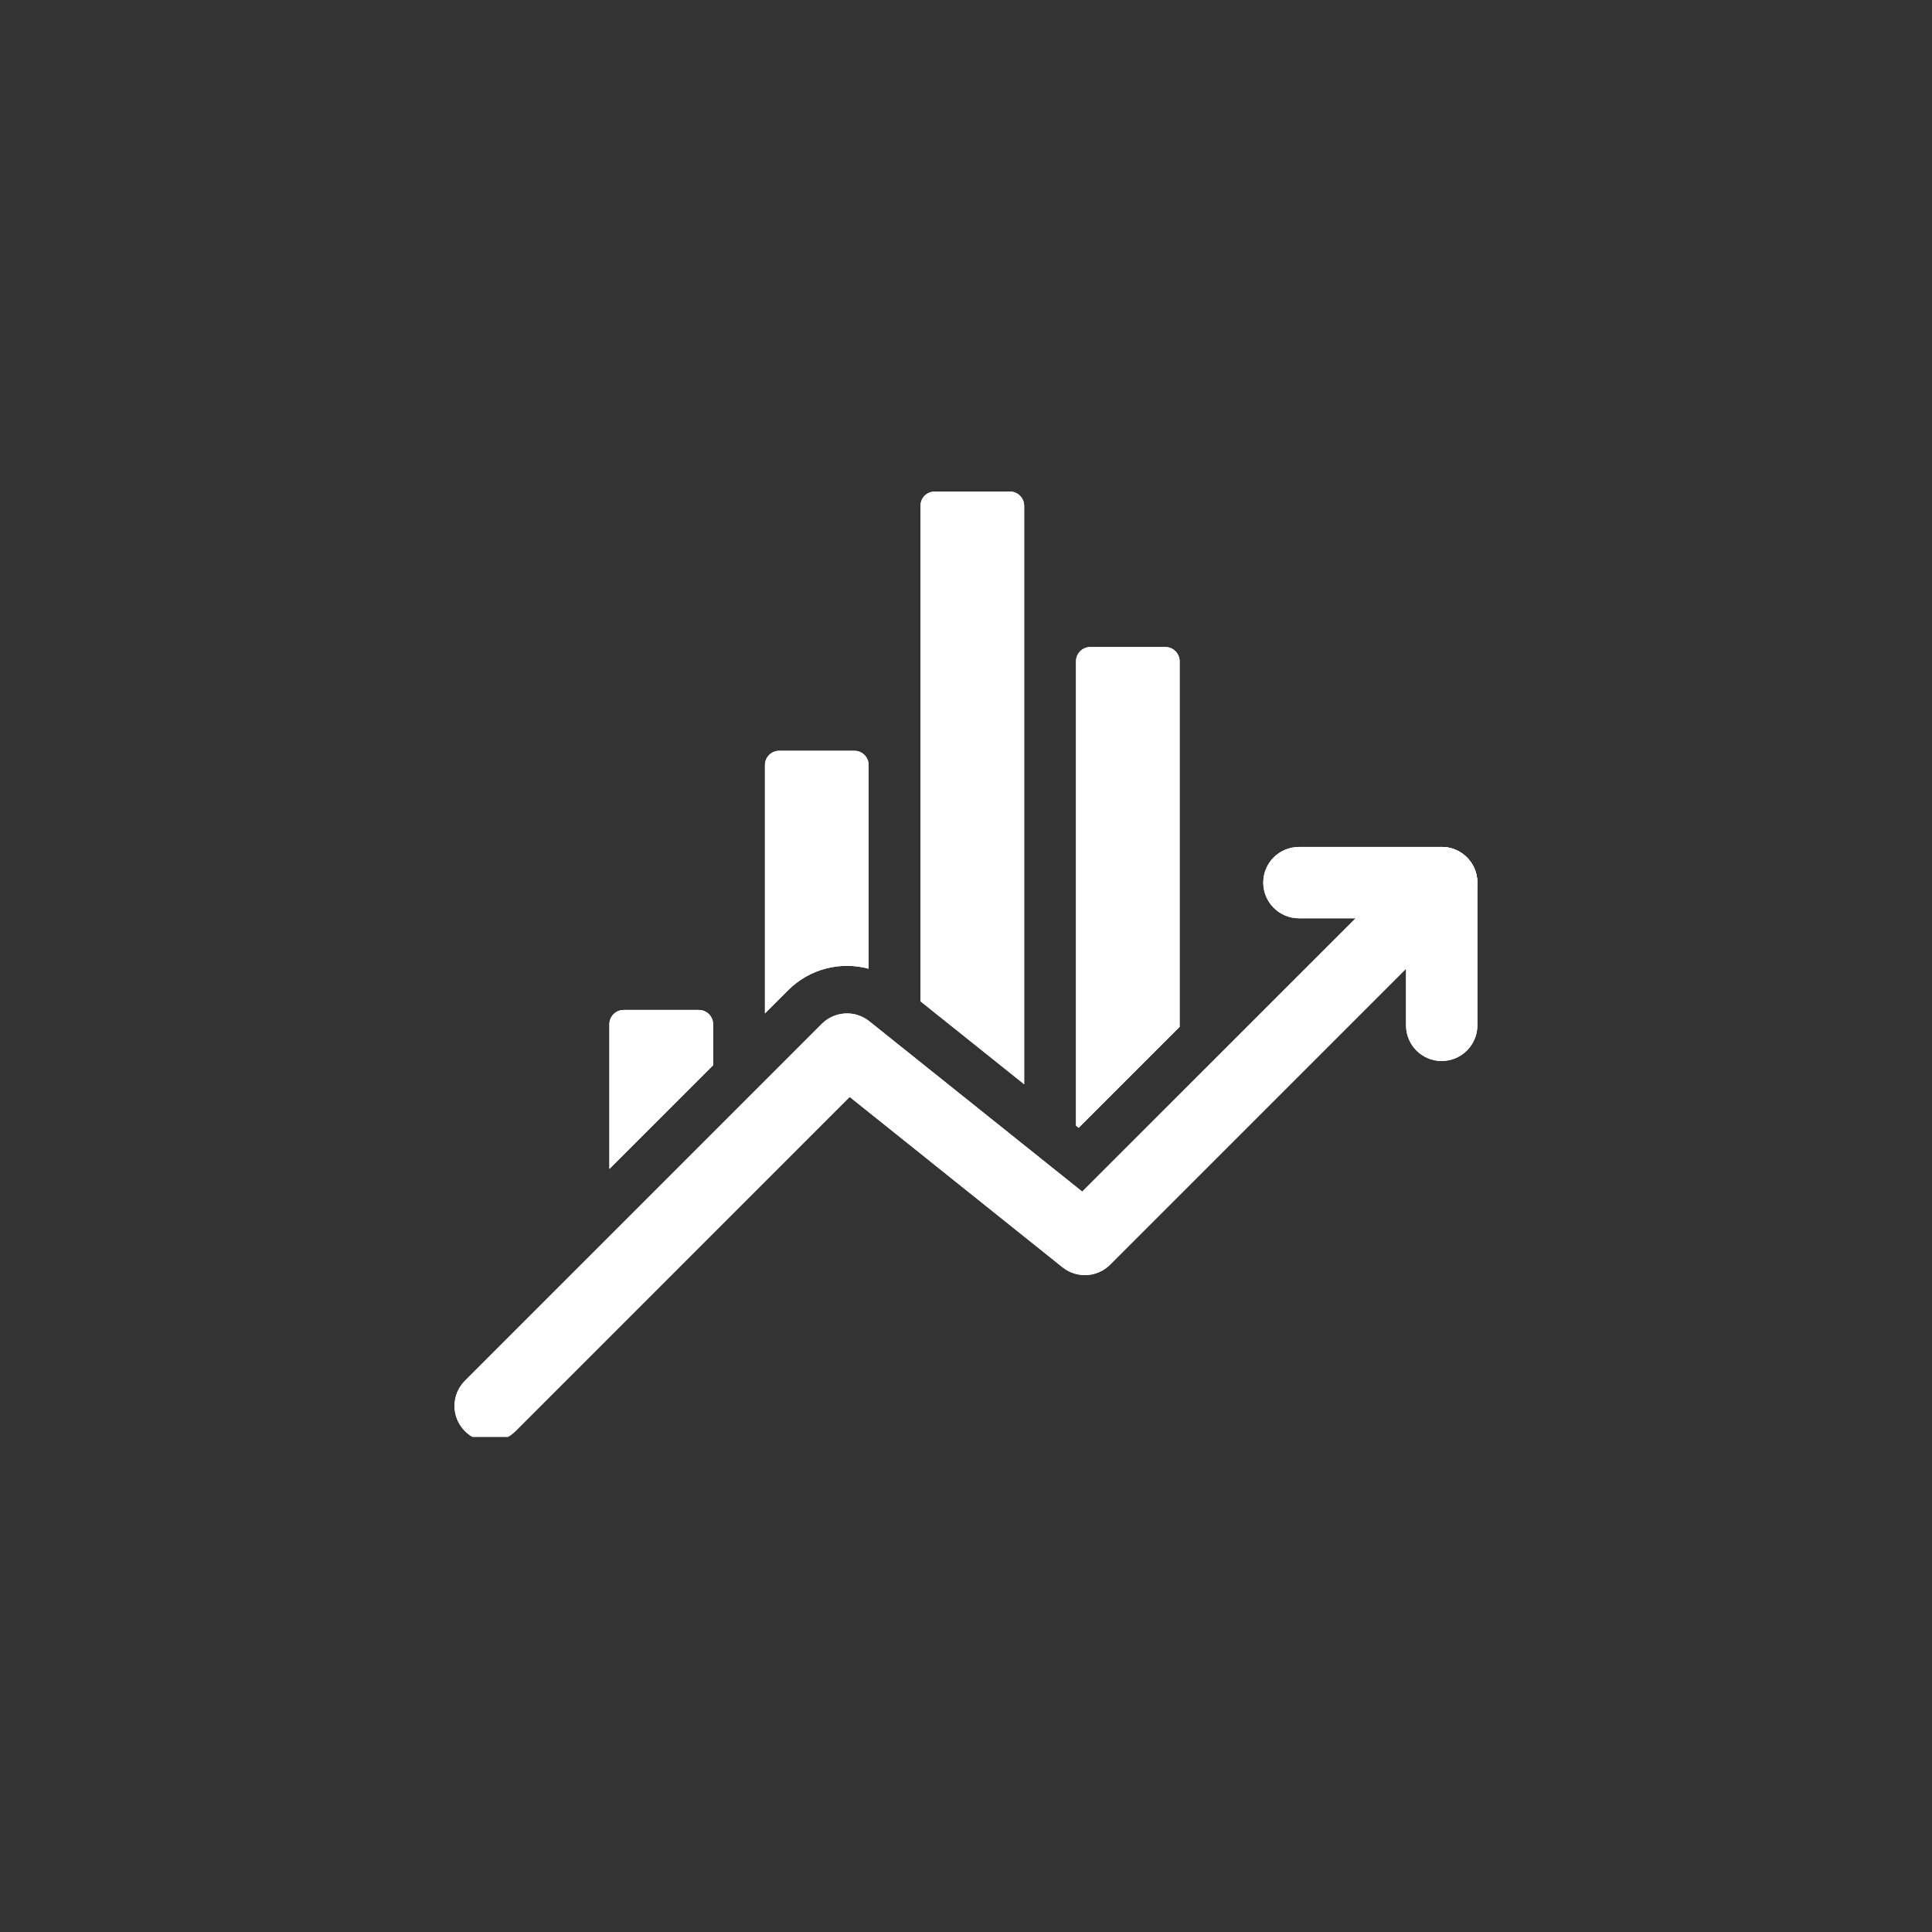<?xml version="1.0" encoding="UTF-8" standalone="no"?>
<svg xmlns="http://www.w3.org/2000/svg" xmlns:xlink="http://www.w3.org/1999/xlink" width="100" zoomAndPan="magnify" viewBox="0 0 75 75" height="100" preserveAspectRatio="xMidYMid meet" version="1.0"><rect x="0" y="0" width="75" height="75" fill="#333333" stroke="none"/><defs><clipPath id="553c5bec16"><path d="M 17.172 32 L 57.672 32 L 57.672 55.777 L 17.172 55.777 Z M 17.172 32 " clip-rule="nonzero"/></clipPath><clipPath id="f28e992277"><path d="M 49 32 L 57.672 32 L 57.672 42 L 49 42 Z M 49 32 " clip-rule="nonzero"/></clipPath><clipPath id="554c6d851e"><path d="M 23 19.027 L 46 19.027 L 46 46 L 23 46 Z M 23 19.027 " clip-rule="nonzero"/></clipPath><clipPath id="5bcc79ae83"><path d="M 17.172 32 L 57.672 32 L 57.672 55.777 L 17.172 55.777 Z M 17.172 32 " clip-rule="nonzero"/></clipPath><clipPath id="9a51472f94"><path d="M 49 32 L 57.672 32 L 57.672 42 L 49 42 Z M 49 32 " clip-rule="nonzero"/></clipPath><clipPath id="a157503c78"><path d="M 23 19.027 L 46 19.027 L 46 46 L 23 46 Z M 23 19.027 " clip-rule="nonzero"/></clipPath></defs><g clip-path="url(#553c5bec16)"><path fill="#ffffff" d="M 20.008 55.559 C 19.469 56.098 18.59 56.098 18.051 55.559 C 17.508 55.016 17.508 54.141 18.051 53.598 L 31.902 39.746 C 32.398 39.25 33.195 39.203 33.746 39.645 L 42.012 46.258 L 54.988 33.285 C 55.527 32.742 56.406 32.742 56.945 33.285 C 57.484 33.824 57.484 34.703 56.945 35.242 L 43.094 49.094 C 42.594 49.594 41.801 49.637 41.246 49.195 L 32.984 42.582 Z M 20.008 55.559 " fill-opacity="1" fill-rule="evenodd"/></g><g clip-path="url(#f28e992277)"><path fill="#ffffff" d="M 50.426 35.648 C 49.66 35.648 49.039 35.027 49.039 34.262 C 49.039 33.496 49.66 32.879 50.426 32.879 L 55.965 32.879 C 56.73 32.879 57.352 33.496 57.352 34.262 L 57.352 39.805 C 57.352 40.566 56.73 41.188 55.965 41.188 C 55.199 41.188 54.582 40.566 54.582 39.805 L 54.582 35.648 Z M 50.426 35.648 " fill-opacity="1" fill-rule="evenodd"/></g><g clip-path="url(#554c6d851e)"><path fill="#ffffff" d="M 23.656 45.379 L 23.656 39.762 C 23.656 39.613 23.715 39.473 23.82 39.367 C 23.926 39.262 24.062 39.207 24.211 39.207 L 27.129 39.207 C 27.434 39.207 27.684 39.453 27.684 39.762 L 27.684 41.352 Z M 29.695 39.34 L 29.695 29.695 C 29.695 29.551 29.754 29.41 29.859 29.305 C 29.961 29.203 30.102 29.145 30.25 29.145 L 33.164 29.145 C 33.473 29.145 33.719 29.391 33.719 29.695 L 33.719 37.605 C 32.633 37.312 31.434 37.602 30.594 38.441 Z M 35.734 38.871 L 35.734 19.637 C 35.734 19.488 35.789 19.348 35.895 19.242 C 36 19.141 36.141 19.082 36.285 19.082 L 39.203 19.082 C 39.352 19.082 39.492 19.141 39.594 19.242 C 39.699 19.348 39.758 19.488 39.758 19.637 L 39.758 42.09 C 38.402 41.008 36.723 39.66 35.734 38.871 Z M 41.77 43.699 L 41.77 25.672 C 41.77 25.367 42.02 25.117 42.324 25.117 L 45.242 25.117 C 45.547 25.117 45.793 25.367 45.793 25.672 L 45.793 39.863 L 41.875 43.781 C 41.875 43.781 41.836 43.754 41.77 43.699 Z M 41.77 43.699 " fill-opacity="1" fill-rule="evenodd"/></g><g clip-path="url(#5bcc79ae83)"><path fill="#ffffff" d="M 20.008 55.559 C 19.469 56.098 18.59 56.098 18.051 55.559 C 17.508 55.016 17.508 54.141 18.051 53.598 L 31.902 39.746 C 32.398 39.25 33.195 39.203 33.746 39.645 L 42.012 46.258 L 54.988 33.285 C 55.527 32.742 56.406 32.742 56.945 33.285 C 57.484 33.824 57.484 34.703 56.945 35.242 L 43.094 49.094 C 42.594 49.594 41.801 49.637 41.246 49.195 L 32.984 42.582 Z M 20.008 55.559 " fill-opacity="1" fill-rule="evenodd"/></g><g clip-path="url(#9a51472f94)"><path fill="#ffffff" d="M 50.426 35.648 C 49.66 35.648 49.039 35.027 49.039 34.262 C 49.039 33.496 49.66 32.879 50.426 32.879 L 55.965 32.879 C 56.73 32.879 57.352 33.496 57.352 34.262 L 57.352 39.805 C 57.352 40.566 56.73 41.188 55.965 41.188 C 55.199 41.188 54.582 40.566 54.582 39.805 L 54.582 35.648 Z M 50.426 35.648 " fill-opacity="1" fill-rule="evenodd"/></g><g clip-path="url(#a157503c78)"><path fill="#ffffff" d="M 23.656 45.379 L 23.656 39.762 C 23.656 39.613 23.715 39.473 23.82 39.367 C 23.926 39.262 24.062 39.207 24.211 39.207 L 27.129 39.207 C 27.434 39.207 27.684 39.453 27.684 39.762 L 27.684 41.352 Z M 29.695 39.34 L 29.695 29.695 C 29.695 29.551 29.754 29.41 29.859 29.305 C 29.961 29.203 30.102 29.145 30.25 29.145 L 33.164 29.145 C 33.473 29.145 33.719 29.391 33.719 29.695 L 33.719 37.605 C 32.633 37.312 31.434 37.602 30.594 38.441 Z M 35.734 38.871 L 35.734 19.637 C 35.734 19.488 35.789 19.348 35.895 19.242 C 36 19.141 36.141 19.082 36.285 19.082 L 39.203 19.082 C 39.352 19.082 39.492 19.141 39.594 19.242 C 39.699 19.348 39.758 19.488 39.758 19.637 L 39.758 42.09 C 38.402 41.008 36.723 39.66 35.734 38.871 Z M 41.77 43.699 L 41.77 25.672 C 41.77 25.367 42.02 25.117 42.324 25.117 L 45.242 25.117 C 45.547 25.117 45.793 25.367 45.793 25.672 L 45.793 39.863 L 41.875 43.781 C 41.875 43.781 41.836 43.754 41.77 43.699 Z M 41.77 43.699 " fill-opacity="1" fill-rule="evenodd"/></g></svg>